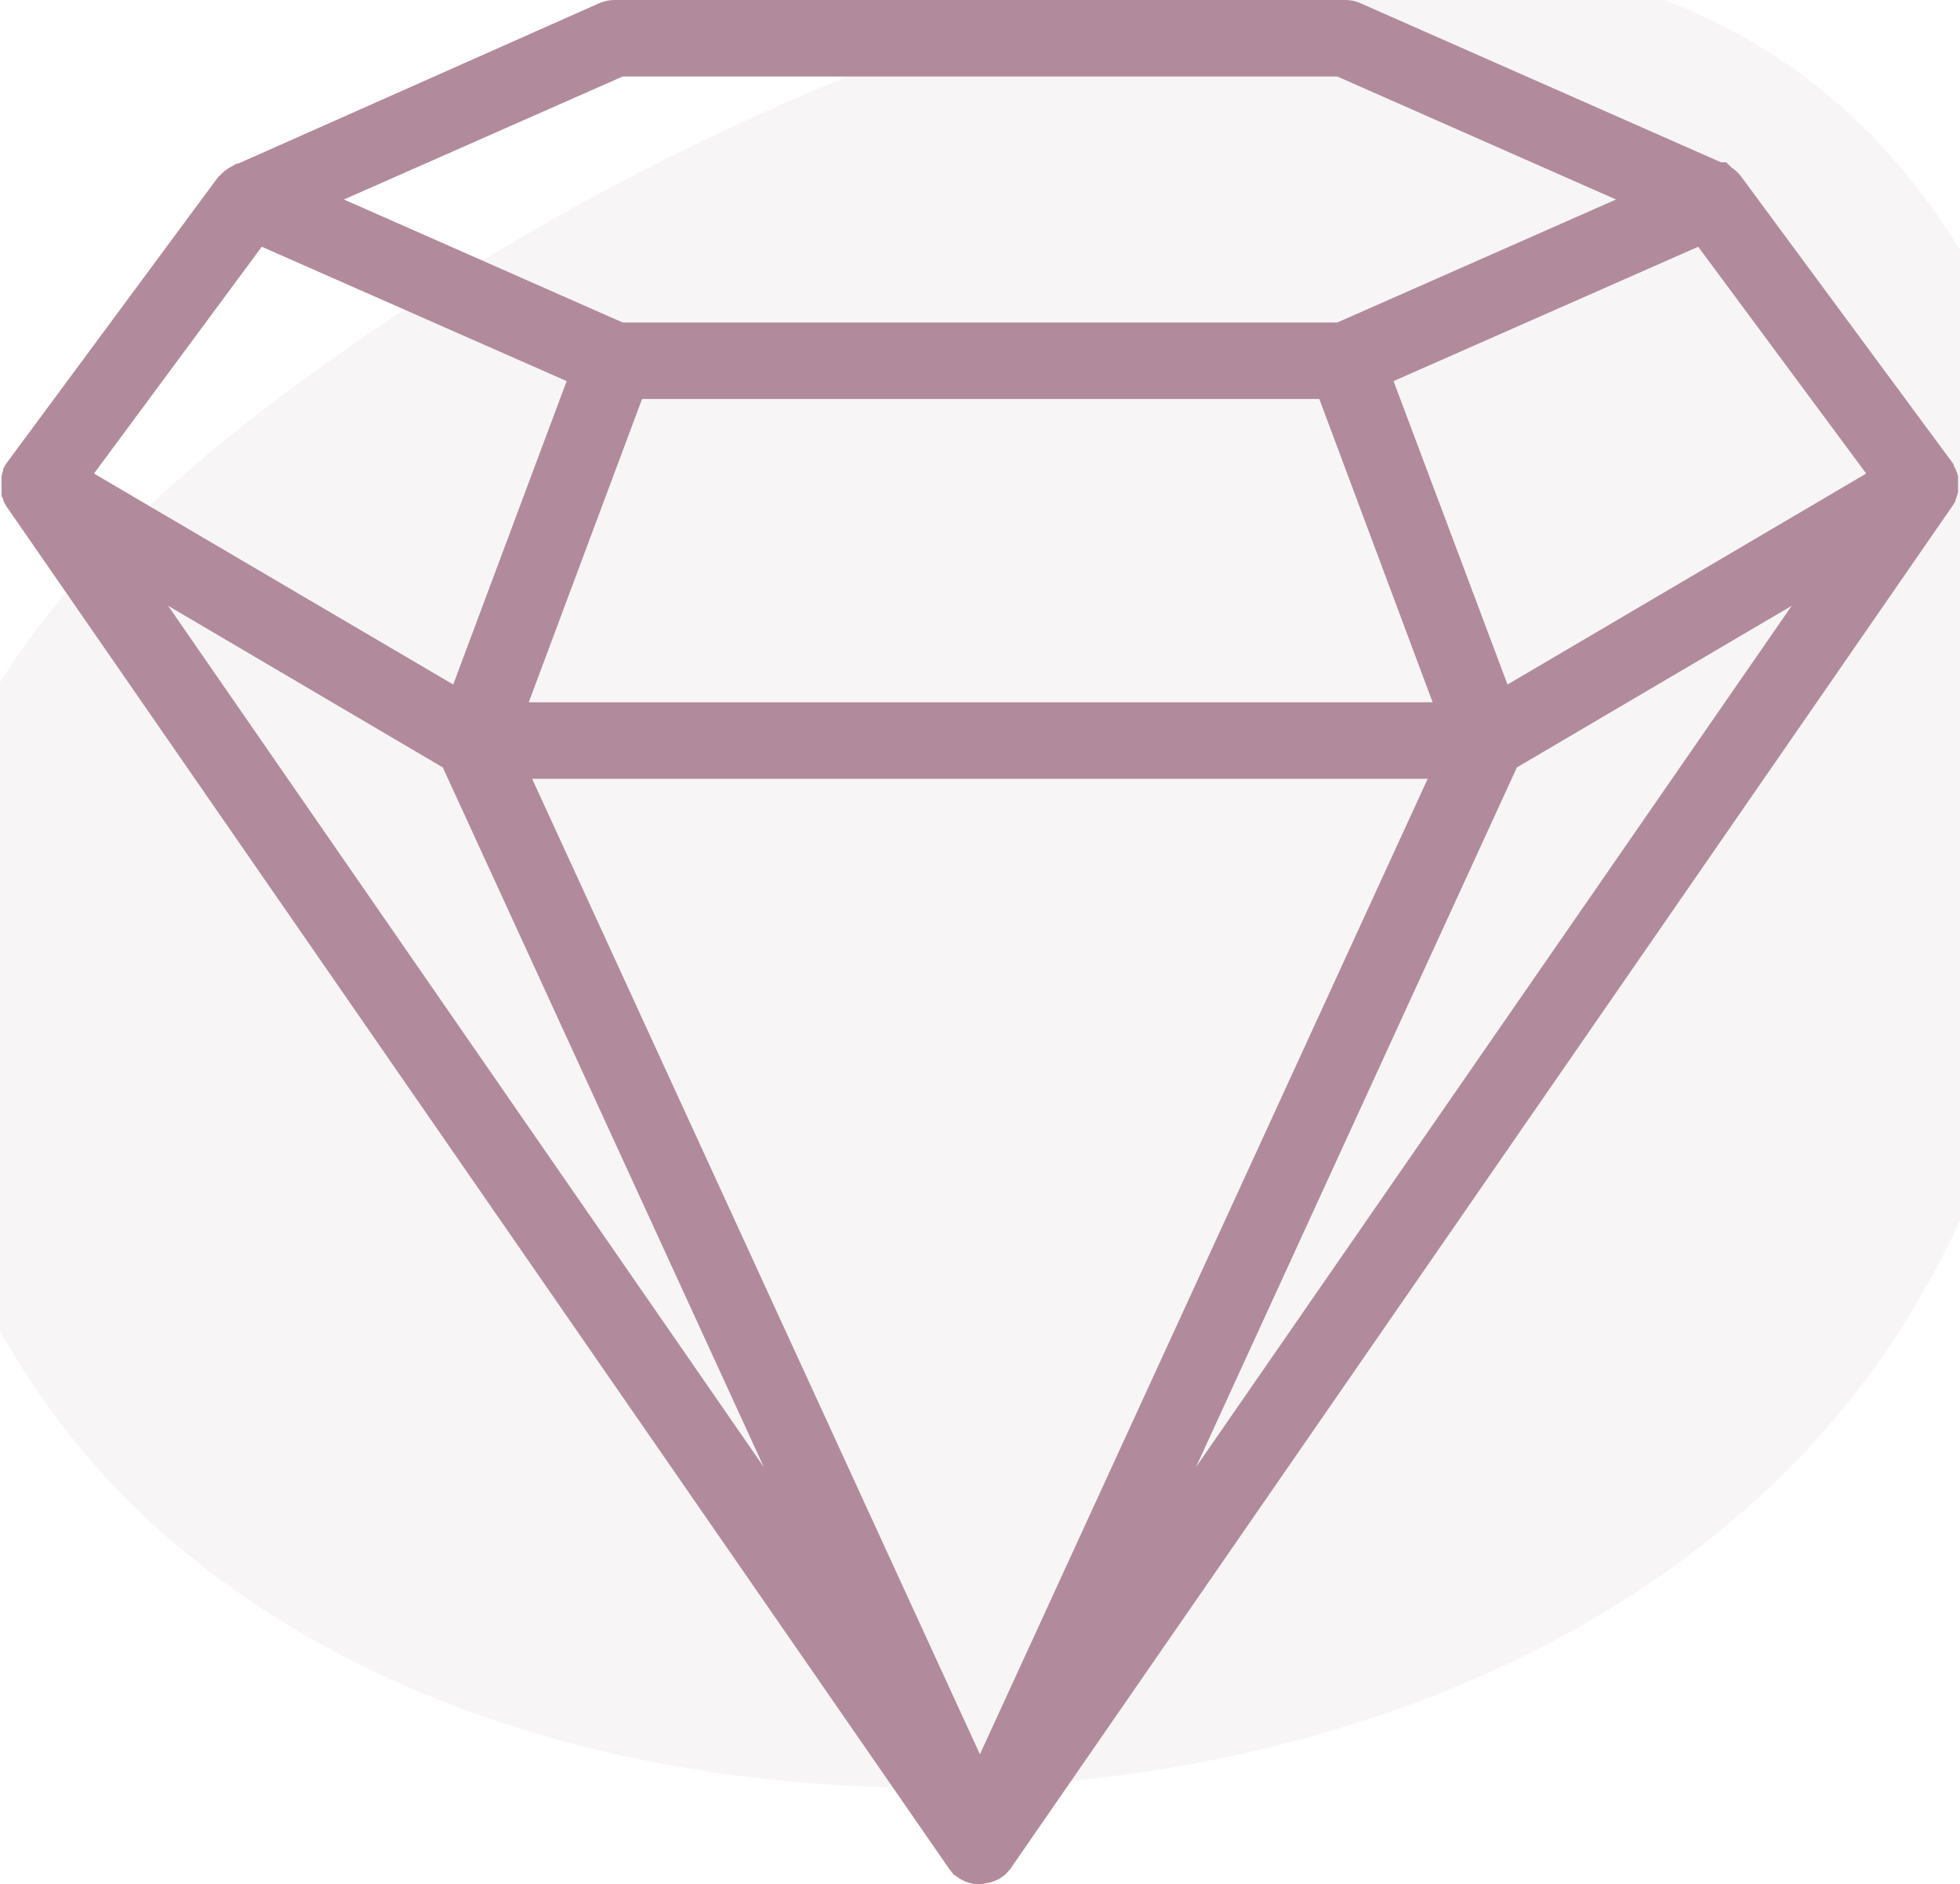 <?xml version="1.0" encoding="UTF-8"?> <svg xmlns="http://www.w3.org/2000/svg" width="129" height="124" viewBox="0 0 129 124" fill="none"> <g clip-path="url(#clip0)"> <g style="mix-blend-mode:multiply"> <path d="M21.614 23.792C10.985 31.422 0.495 40.562 -3.885 52.852C-9.885 69.752 -2.565 89.472 11.114 101.262C24.794 113.052 43.474 117.732 61.565 117.662C85.465 117.552 110.655 108.552 124.095 88.982C129.435 81.212 132.675 72.182 134.725 62.982C137.345 51.232 138.045 38.722 134.085 27.342C115.855 -24.938 52.745 1.572 21.614 23.792Z" fill="#EBE3E7" fill-opacity="0.35"></path> </g> <path d="M64.494 124H64.151L63.946 123.957L63.723 123.897L63.525 123.828L63.174 123.656L63.088 123.588L62.977 123.51L62.745 123.356L62.642 123.21L62.505 123.046L0.444 33.357C0.357 33.225 0.28 33.087 0.213 32.944V32.85C0.213 32.85 0.118 32.652 0.101 32.652V32.523V32.411V32.351V32.222C0.097 32.142 0.097 32.062 0.101 31.982V31.887C0.094 31.759 0.094 31.63 0.101 31.501V31.441V31.346C0.128 31.206 0.165 31.068 0.213 30.934V30.848L0.358 30.59L0.427 30.487L14.408 11.583H14.451L14.579 11.437L14.665 11.36C14.737 11.29 14.815 11.227 14.896 11.171L14.999 11.102C15.068 11.05 15.145 11.016 15.214 10.973L15.574 10.767H15.677L39.43 0.215C39.75 0.07 40.098 -0.004 40.45 0H88.547C88.893 -0.002 89.235 0.072 89.55 0.215L113.269 10.681H113.612L113.954 11.016L114.049 11.085C114.131 11.141 114.209 11.204 114.28 11.274L114.409 11.402C114.454 11.446 114.497 11.492 114.537 11.54L128.578 30.555V30.624L128.707 30.873C128.779 31.024 128.833 31.183 128.87 31.346V31.441V31.544C128.877 31.635 128.877 31.727 128.87 31.819V32.025C128.873 32.085 128.873 32.145 128.87 32.205V32.394L128.818 32.583C128.799 32.651 128.776 32.717 128.75 32.781L128.707 32.893V32.944C128.707 33.013 128.595 33.151 128.51 33.288L66.483 123.021L66.406 123.107C66.362 123.165 66.313 123.22 66.26 123.27L66.157 123.381C66.157 123.381 65.951 123.536 65.9 123.562L65.831 123.622L65.737 123.674L65.523 123.768L65.223 123.88L64.966 123.931C64.811 123.971 64.653 123.994 64.494 124ZM64.494 115.459L93.965 51.255H35.023L64.494 115.459ZM50.273 96.555L29.143 50.508L11.065 39.87L50.273 96.555ZM78.715 96.555L117.923 39.87L99.836 50.508L78.715 96.555ZM94.29 46.22L86.833 26.259H42.258L34.801 46.22H94.29ZM99.219 45.051L122.827 31.166L111.769 16.24L91.719 25.082L99.219 45.051ZM29.829 45.051L37.295 25.082L17.228 16.24L6.187 31.166L29.829 45.051ZM88.016 21.224L106.36 13.13L88.016 5.035H40.981L22.637 13.13L40.981 21.224H88.016Z" fill="#B18B9B"></path> </g> <defs> <clipPath id="clip0"> <rect width="129" height="124" fill="white"></rect> </clipPath> </defs> </svg> 